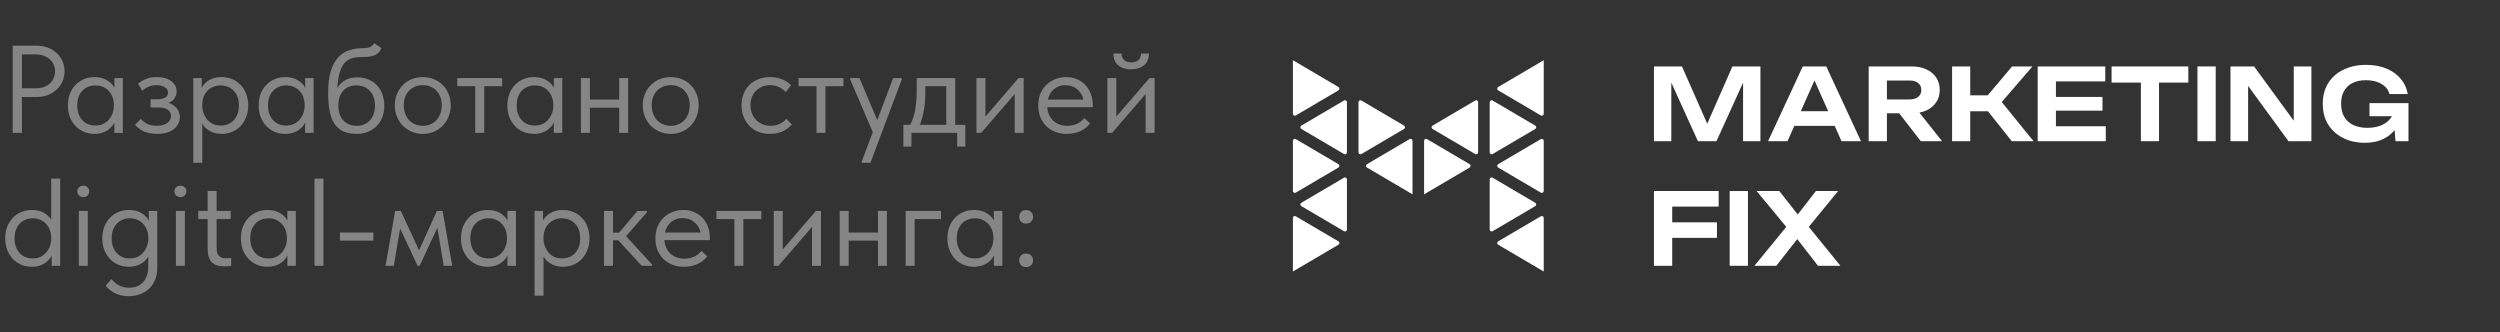 <?xml version="1.0" encoding="UTF-8"?> <svg xmlns="http://www.w3.org/2000/svg" width="301" height="40" viewBox="0 0 301 40" fill="none"><rect x="0" y="0" width="301" height="40" fill="#333333" stroke="none"/><path opacity="0.4" d="M4.38 5.5C4.89 5.5 5.355 5.58 5.775 5.74C6.195 5.9 6.55 6.12 6.84 6.4C7.14 6.67 7.37 6.995 7.53 7.375C7.69 7.745 7.77 8.14 7.77 8.56C7.77 8.99 7.69 9.395 7.53 9.775C7.37 10.155 7.14 10.485 6.84 10.765C6.55 11.045 6.195 11.27 5.775 11.44C5.355 11.6 4.89 11.68 4.38 11.68H2.64V16H1.53V5.5H4.38ZM4.305 10.63C4.675 10.63 5 10.58 5.28 10.48C5.57 10.37 5.815 10.225 6.015 10.045C6.215 9.855 6.365 9.635 6.465 9.385C6.575 9.135 6.63 8.87 6.63 8.59C6.63 8.31 6.575 8.05 6.465 7.81C6.365 7.56 6.215 7.345 6.015 7.165C5.815 6.975 5.57 6.825 5.28 6.715C5 6.605 4.675 6.55 4.305 6.55H2.64V10.63H4.305ZM11.369 16.12C10.949 16.12 10.544 16.045 10.154 15.895C9.764 15.735 9.424 15.51 9.134 15.22C8.844 14.92 8.609 14.56 8.429 14.14C8.259 13.71 8.174 13.23 8.174 12.7C8.174 12.18 8.254 11.71 8.414 11.29C8.584 10.86 8.814 10.5 9.104 10.21C9.394 9.91 9.734 9.68 10.124 9.52C10.514 9.36 10.929 9.28 11.369 9.28C11.999 9.28 12.519 9.415 12.929 9.685C13.349 9.945 13.629 10.24 13.769 10.57V9.4H14.789V16H13.769V14.77C13.579 15.16 13.274 15.485 12.854 15.745C12.434 15.995 11.939 16.12 11.369 16.12ZM11.474 15.115C11.834 15.115 12.154 15.05 12.434 14.92C12.714 14.78 12.944 14.6 13.124 14.38C13.314 14.15 13.459 13.895 13.559 13.615C13.659 13.325 13.709 13.035 13.709 12.745V12.505C13.699 12.215 13.644 11.94 13.544 11.68C13.444 11.41 13.299 11.175 13.109 10.975C12.929 10.765 12.704 10.6 12.434 10.48C12.164 10.35 11.854 10.285 11.504 10.285C11.184 10.285 10.889 10.34 10.619 10.45C10.359 10.55 10.129 10.705 9.929 10.915C9.729 11.115 9.574 11.365 9.464 11.665C9.354 11.965 9.299 12.305 9.299 12.685C9.299 13.415 9.499 14.005 9.899 14.455C10.299 14.895 10.824 15.115 11.474 15.115ZM18.893 16.12C18.533 16.12 18.213 16.085 17.933 16.015C17.653 15.945 17.403 15.86 17.183 15.76C16.973 15.65 16.793 15.53 16.643 15.4C16.493 15.27 16.368 15.145 16.268 15.025L16.958 14.305C17.158 14.555 17.413 14.76 17.723 14.92C18.033 15.07 18.418 15.145 18.878 15.145C19.428 15.145 19.848 15.035 20.138 14.815C20.438 14.595 20.588 14.31 20.588 13.96C20.588 13.65 20.463 13.405 20.213 13.225C19.973 13.035 19.598 12.94 19.088 12.94H18.128V11.95H18.908C19.308 11.95 19.628 11.89 19.868 11.77C20.108 11.64 20.228 11.43 20.228 11.14C20.228 10.87 20.098 10.655 19.838 10.495C19.578 10.335 19.243 10.255 18.833 10.255C18.493 10.255 18.183 10.315 17.903 10.435C17.623 10.545 17.363 10.71 17.123 10.93L16.628 10.075C16.888 9.855 17.193 9.67 17.543 9.52C17.893 9.36 18.333 9.28 18.863 9.28C19.613 9.28 20.198 9.445 20.618 9.775C21.048 10.095 21.263 10.505 21.263 11.005C21.263 11.325 21.173 11.61 20.993 11.86C20.823 12.1 20.583 12.275 20.273 12.385C20.723 12.525 21.063 12.75 21.293 13.06C21.533 13.36 21.653 13.71 21.653 14.11C21.653 14.68 21.408 15.16 20.918 15.55C20.438 15.93 19.763 16.12 18.893 16.12ZM23.273 19.6V9.4H24.293V10.57C24.433 10.24 24.708 9.945 25.118 9.685C25.528 9.415 26.053 9.28 26.693 9.28C27.133 9.28 27.548 9.36 27.938 9.52C28.328 9.68 28.668 9.91 28.958 10.21C29.248 10.5 29.473 10.86 29.633 11.29C29.803 11.71 29.888 12.18 29.888 12.7C29.888 13.23 29.798 13.71 29.618 14.14C29.448 14.56 29.218 14.92 28.928 15.22C28.638 15.51 28.298 15.735 27.908 15.895C27.518 16.045 27.113 16.12 26.693 16.12C26.153 16.12 25.678 16.005 25.268 15.775C24.858 15.545 24.553 15.25 24.353 14.89V19.6H23.273ZM26.558 10.285C26.208 10.285 25.898 10.35 25.628 10.48C25.358 10.6 25.128 10.765 24.938 10.975C24.748 11.175 24.603 11.41 24.503 11.68C24.413 11.94 24.363 12.215 24.353 12.505V12.745C24.353 13.035 24.403 13.325 24.503 13.615C24.603 13.895 24.743 14.15 24.923 14.38C25.113 14.6 25.348 14.78 25.628 14.92C25.908 15.05 26.228 15.115 26.588 15.115C27.238 15.115 27.763 14.895 28.163 14.455C28.563 14.005 28.763 13.415 28.763 12.685C28.763 12.305 28.708 11.965 28.598 11.665C28.488 11.365 28.333 11.115 28.133 10.915C27.933 10.705 27.698 10.55 27.428 10.45C27.158 10.34 26.868 10.285 26.558 10.285ZM34.338 16.12C33.918 16.12 33.513 16.045 33.123 15.895C32.733 15.735 32.393 15.51 32.103 15.22C31.813 14.92 31.578 14.56 31.398 14.14C31.228 13.71 31.143 13.23 31.143 12.7C31.143 12.18 31.223 11.71 31.383 11.29C31.553 10.86 31.783 10.5 32.073 10.21C32.363 9.91 32.703 9.68 33.093 9.52C33.483 9.36 33.898 9.28 34.338 9.28C34.968 9.28 35.488 9.415 35.898 9.685C36.318 9.945 36.598 10.24 36.738 10.57V9.4H37.758V16H36.738V14.77C36.548 15.16 36.243 15.485 35.823 15.745C35.403 15.995 34.908 16.12 34.338 16.12ZM34.443 15.115C34.803 15.115 35.123 15.05 35.403 14.92C35.683 14.78 35.913 14.6 36.093 14.38C36.283 14.15 36.428 13.895 36.528 13.615C36.628 13.325 36.678 13.035 36.678 12.745V12.505C36.668 12.215 36.613 11.94 36.513 11.68C36.413 11.41 36.268 11.175 36.078 10.975C35.898 10.765 35.673 10.6 35.403 10.48C35.133 10.35 34.823 10.285 34.473 10.285C34.153 10.285 33.858 10.34 33.588 10.45C33.328 10.55 33.098 10.705 32.898 10.915C32.698 11.115 32.543 11.365 32.433 11.665C32.323 11.965 32.268 12.305 32.268 12.685C32.268 13.415 32.468 14.005 32.868 14.455C33.268 14.895 33.793 15.115 34.443 15.115ZM42.972 16.12C42.312 16.12 41.757 16.015 41.307 15.805C40.867 15.585 40.512 15.27 40.242 14.86C39.982 14.44 39.792 13.925 39.672 13.315C39.562 12.695 39.507 11.98 39.507 11.17C39.507 10.12 39.612 9.25 39.822 8.56C40.042 7.87 40.337 7.32 40.707 6.91C41.087 6.5 41.527 6.215 42.027 6.055C42.537 5.885 43.077 5.8 43.647 5.8C44.027 5.8 44.317 5.76 44.517 5.68C44.717 5.6 44.897 5.44 45.057 5.2L45.912 5.785C45.772 6.205 45.517 6.49 45.147 6.64C44.787 6.79 44.297 6.865 43.677 6.865C43.207 6.865 42.792 6.91 42.432 7C42.082 7.09 41.777 7.27 41.517 7.54C41.267 7.81 41.067 8.19 40.917 8.68C40.767 9.16 40.667 9.795 40.617 10.585C40.897 10.135 41.237 9.81 41.637 9.61C42.037 9.41 42.502 9.31 43.032 9.31C43.542 9.31 43.997 9.4 44.397 9.58C44.797 9.75 45.137 9.99 45.417 10.3C45.697 10.6 45.907 10.96 46.047 11.38C46.197 11.8 46.272 12.25 46.272 12.73C46.272 13.27 46.182 13.755 46.002 14.185C45.822 14.605 45.582 14.96 45.282 15.25C44.982 15.53 44.632 15.745 44.232 15.895C43.832 16.045 43.412 16.12 42.972 16.12ZM42.942 15.145C43.602 15.145 44.132 14.93 44.532 14.5C44.942 14.06 45.147 13.465 45.147 12.715C45.147 12.355 45.097 12.03 44.997 11.74C44.897 11.44 44.752 11.185 44.562 10.975C44.372 10.755 44.137 10.585 43.857 10.465C43.587 10.345 43.272 10.285 42.912 10.285C42.222 10.285 41.687 10.505 41.307 10.945C40.927 11.375 40.737 11.96 40.737 12.7C40.737 13.48 40.942 14.085 41.352 14.515C41.762 14.935 42.292 15.145 42.942 15.145ZM50.909 16.12C50.429 16.12 49.984 16.035 49.574 15.865C49.164 15.685 48.804 15.44 48.494 15.13C48.194 14.82 47.959 14.455 47.789 14.035C47.619 13.615 47.534 13.16 47.534 12.67C47.534 12.19 47.619 11.745 47.789 11.335C47.959 10.915 48.194 10.555 48.494 10.255C48.794 9.945 49.149 9.705 49.559 9.535C49.979 9.365 50.429 9.28 50.909 9.28C51.389 9.28 51.834 9.365 52.244 9.535C52.654 9.705 53.009 9.94 53.309 10.24C53.609 10.54 53.844 10.9 54.014 11.32C54.184 11.73 54.269 12.18 54.269 12.67C54.269 13.16 54.184 13.615 54.014 14.035C53.844 14.455 53.609 14.82 53.309 15.13C53.009 15.44 52.654 15.685 52.244 15.865C51.834 16.035 51.389 16.12 50.909 16.12ZM50.909 15.145C51.249 15.145 51.559 15.085 51.839 14.965C52.119 14.845 52.359 14.675 52.559 14.455C52.759 14.235 52.914 13.975 53.024 13.675C53.134 13.365 53.189 13.03 53.189 12.67C53.189 12.31 53.134 11.985 53.024 11.695C52.914 11.395 52.759 11.14 52.559 10.93C52.359 10.71 52.119 10.545 51.839 10.435C51.559 10.315 51.249 10.255 50.909 10.255C50.569 10.255 50.259 10.315 49.979 10.435C49.699 10.545 49.454 10.71 49.244 10.93C49.044 11.14 48.889 11.395 48.779 11.695C48.669 11.985 48.614 12.31 48.614 12.67C48.614 13.03 48.669 13.365 48.779 13.675C48.889 13.975 49.044 14.235 49.244 14.455C49.454 14.675 49.699 14.845 49.979 14.965C50.259 15.085 50.569 15.145 50.909 15.145ZM57.218 10.375H55.058V9.4H60.458V10.375H58.298V16H57.218V10.375ZM64.279 16.12C63.859 16.12 63.454 16.045 63.064 15.895C62.674 15.735 62.334 15.51 62.044 15.22C61.754 14.92 61.519 14.56 61.339 14.14C61.169 13.71 61.084 13.23 61.084 12.7C61.084 12.18 61.164 11.71 61.324 11.29C61.494 10.86 61.724 10.5 62.014 10.21C62.304 9.91 62.644 9.68 63.034 9.52C63.424 9.36 63.839 9.28 64.279 9.28C64.909 9.28 65.429 9.415 65.839 9.685C66.259 9.945 66.539 10.24 66.679 10.57V9.4H67.699V16H66.679V14.77C66.489 15.16 66.184 15.485 65.764 15.745C65.344 15.995 64.849 16.12 64.279 16.12ZM64.384 15.115C64.744 15.115 65.064 15.05 65.344 14.92C65.624 14.78 65.854 14.6 66.034 14.38C66.224 14.15 66.369 13.895 66.469 13.615C66.569 13.325 66.619 13.035 66.619 12.745V12.505C66.609 12.215 66.554 11.94 66.454 11.68C66.354 11.41 66.209 11.175 66.019 10.975C65.839 10.765 65.614 10.6 65.344 10.48C65.074 10.35 64.764 10.285 64.414 10.285C64.094 10.285 63.799 10.34 63.529 10.45C63.269 10.55 63.039 10.705 62.839 10.915C62.639 11.115 62.484 11.365 62.374 11.665C62.264 11.965 62.209 12.305 62.209 12.685C62.209 13.415 62.409 14.005 62.809 14.455C63.209 14.895 63.734 15.115 64.384 15.115ZM74.548 12.97H71.023V16H69.943V9.4H71.023V11.995H74.548V9.4H75.628V16H74.548V12.97ZM80.763 16.12C80.283 16.12 79.838 16.035 79.428 15.865C79.018 15.685 78.658 15.44 78.348 15.13C78.048 14.82 77.813 14.455 77.643 14.035C77.473 13.615 77.388 13.16 77.388 12.67C77.388 12.19 77.473 11.745 77.643 11.335C77.813 10.915 78.048 10.555 78.348 10.255C78.648 9.945 79.003 9.705 79.413 9.535C79.833 9.365 80.283 9.28 80.763 9.28C81.243 9.28 81.688 9.365 82.098 9.535C82.508 9.705 82.863 9.94 83.163 10.24C83.463 10.54 83.698 10.9 83.868 11.32C84.038 11.73 84.123 12.18 84.123 12.67C84.123 13.16 84.038 13.615 83.868 14.035C83.698 14.455 83.463 14.82 83.163 15.13C82.863 15.44 82.508 15.685 82.098 15.865C81.688 16.035 81.243 16.12 80.763 16.12ZM80.763 15.145C81.103 15.145 81.413 15.085 81.693 14.965C81.973 14.845 82.213 14.675 82.413 14.455C82.613 14.235 82.768 13.975 82.878 13.675C82.988 13.365 83.043 13.03 83.043 12.67C83.043 12.31 82.988 11.985 82.878 11.695C82.768 11.395 82.613 11.14 82.413 10.93C82.213 10.71 81.973 10.545 81.693 10.435C81.413 10.315 81.103 10.255 80.763 10.255C80.423 10.255 80.113 10.315 79.833 10.435C79.553 10.545 79.308 10.71 79.098 10.93C78.898 11.14 78.743 11.395 78.633 11.695C78.523 11.985 78.468 12.31 78.468 12.67C78.468 13.03 78.523 13.365 78.633 13.675C78.743 13.975 78.898 14.235 79.098 14.455C79.308 14.675 79.553 14.845 79.833 14.965C80.113 15.085 80.423 15.145 80.763 15.145ZM92.702 16.12C92.172 16.12 91.697 16.035 91.277 15.865C90.857 15.685 90.497 15.44 90.197 15.13C89.907 14.82 89.682 14.455 89.522 14.035C89.362 13.615 89.282 13.16 89.282 12.67C89.282 12.14 89.372 11.665 89.552 11.245C89.732 10.825 89.972 10.47 90.272 10.18C90.582 9.89 90.942 9.67 91.352 9.52C91.772 9.36 92.222 9.28 92.702 9.28C93.212 9.28 93.687 9.365 94.127 9.535C94.567 9.705 94.937 9.945 95.237 10.255L94.607 11.095C94.387 10.835 94.112 10.63 93.782 10.48C93.452 10.33 93.097 10.255 92.717 10.255C92.397 10.255 92.092 10.31 91.802 10.42C91.522 10.53 91.272 10.69 91.052 10.9C90.842 11.1 90.672 11.35 90.542 11.65C90.422 11.94 90.362 12.275 90.362 12.655C90.362 13.025 90.422 13.365 90.542 13.675C90.662 13.975 90.832 14.235 91.052 14.455C91.272 14.675 91.527 14.845 91.817 14.965C92.117 15.085 92.442 15.145 92.792 15.145C93.202 15.145 93.567 15.07 93.887 14.92C94.207 14.76 94.467 14.555 94.667 14.305L95.342 14.98C95.062 15.31 94.702 15.585 94.262 15.805C93.822 16.015 93.302 16.12 92.702 16.12ZM98.306 10.375H96.147V9.4H101.546V10.375H99.386V16H98.306V10.375ZM103.749 19.45L105.084 15.91L102.354 9.55V9.4H103.479L105.624 14.47L107.529 9.4H108.579V9.55L104.799 19.6H103.749V19.45ZM108.767 15.025H109.592C109.852 14.525 110.047 13.945 110.177 13.285C110.307 12.615 110.372 11.805 110.372 10.855V9.4H115.007V15.025H116.222V17.65H115.247V16H109.742V17.65H108.767V15.025ZM111.407 11.275C111.407 12.025 111.347 12.705 111.227 13.315C111.117 13.915 110.962 14.485 110.762 15.025H113.927V10.375H111.407V11.275ZM117.565 9.4H118.645V14.035L122.635 9.4H123.25V16H122.17V11.32L118.135 16H117.565V9.4ZM128.43 16.12C127.94 16.12 127.485 16.04 127.065 15.88C126.655 15.72 126.295 15.495 125.985 15.205C125.685 14.905 125.445 14.545 125.265 14.125C125.095 13.705 125.01 13.23 125.01 12.7C125.01 12.15 125.1 11.665 125.28 11.245C125.47 10.815 125.72 10.455 126.03 10.165C126.35 9.875 126.71 9.655 127.11 9.505C127.52 9.355 127.945 9.28 128.385 9.28C128.895 9.28 129.345 9.375 129.735 9.565C130.135 9.745 130.47 9.99 130.74 10.3C131.01 10.61 131.215 10.96 131.355 11.35C131.495 11.74 131.565 12.135 131.565 12.535V12.91H126.09C126.12 13.26 126.2 13.575 126.33 13.855C126.46 14.125 126.63 14.36 126.84 14.56C127.06 14.75 127.31 14.895 127.59 14.995C127.87 15.095 128.17 15.145 128.49 15.145C128.91 15.145 129.3 15.065 129.66 14.905C130.03 14.735 130.325 14.505 130.545 14.215L131.25 14.86C130.93 15.29 130.515 15.61 130.005 15.82C129.505 16.02 128.98 16.12 128.43 16.12ZM128.28 10.255C127.75 10.255 127.295 10.41 126.915 10.72C126.535 11.03 126.285 11.455 126.165 11.995H130.44C130.34 11.485 130.09 11.07 129.69 10.75C129.3 10.42 128.83 10.255 128.28 10.255ZM133.327 9.4H134.407V14.035L138.397 9.4H139.012V16H137.932V11.32L133.897 16H133.327V9.4ZM136.177 8.35C135.557 8.35 135.047 8.19 134.647 7.87C134.247 7.54 134.052 7.065 134.062 6.445H135.037C135.037 6.765 135.137 7.025 135.337 7.225C135.537 7.415 135.827 7.51 136.207 7.51C136.567 7.51 136.852 7.42 137.062 7.24C137.272 7.05 137.377 6.785 137.377 6.445H138.337C138.327 7.065 138.122 7.54 137.722 7.87C137.322 8.19 136.807 8.35 136.177 8.35ZM3.825 32.12C3.405 32.12 3 32.045 2.61 31.895C2.22 31.735 1.88 31.51 1.59 31.22C1.3 30.92 1.065 30.56 0.885 30.14C0.715 29.71 0.63 29.23 0.63 28.7C0.63 28.18 0.71 27.71 0.87 27.29C1.04 26.86 1.27 26.5 1.56 26.21C1.85 25.91 2.19 25.68 2.58 25.52C2.97 25.36 3.385 25.28 3.825 25.28C4.425 25.28 4.92 25.4 5.31 25.64C5.71 25.87 5.995 26.14 6.165 26.45V21.5H7.245V32H6.225V30.77C6.035 31.16 5.73 31.485 5.31 31.745C4.89 31.995 4.395 32.12 3.825 32.12ZM3.93 31.115C4.29 31.115 4.61 31.05 4.89 30.92C5.17 30.78 5.4 30.6 5.58 30.38C5.77 30.15 5.915 29.895 6.015 29.615C6.115 29.325 6.165 29.035 6.165 28.745V28.505C6.155 28.215 6.1 27.94 6 27.68C5.9 27.41 5.755 27.175 5.565 26.975C5.385 26.765 5.16 26.6 4.89 26.48C4.62 26.35 4.31 26.285 3.96 26.285C3.64 26.285 3.345 26.34 3.075 26.45C2.815 26.55 2.585 26.705 2.385 26.915C2.185 27.115 2.03 27.365 1.92 27.665C1.81 27.965 1.755 28.305 1.755 28.685C1.755 29.415 1.955 30.005 2.355 30.455C2.755 30.895 3.28 31.115 3.93 31.115ZM9.489 25.4H10.569V32H9.489V25.4ZM10.044 23.735C9.844 23.735 9.669 23.67 9.519 23.54C9.379 23.4 9.309 23.23 9.309 23.03C9.309 22.83 9.379 22.67 9.519 22.55C9.669 22.42 9.844 22.355 10.044 22.355C10.244 22.355 10.409 22.42 10.539 22.55C10.679 22.67 10.749 22.83 10.749 23.03C10.749 23.23 10.679 23.4 10.539 23.54C10.409 23.67 10.244 23.735 10.044 23.735ZM15.514 32.12C15.095 32.12 14.69 32.045 14.3 31.895C13.909 31.735 13.569 31.51 13.28 31.22C12.989 30.92 12.755 30.56 12.575 30.14C12.405 29.71 12.319 29.23 12.319 28.7C12.319 28.18 12.399 27.71 12.559 27.29C12.729 26.86 12.96 26.5 13.249 26.21C13.54 25.91 13.88 25.68 14.27 25.52C14.659 25.36 15.075 25.28 15.514 25.28C16.145 25.28 16.665 25.415 17.075 25.685C17.494 25.945 17.774 26.24 17.915 26.57V25.4H18.934V32.255C18.934 32.825 18.84 33.325 18.649 33.755C18.459 34.185 18.204 34.54 17.884 34.82C17.575 35.1 17.209 35.31 16.79 35.45C16.38 35.59 15.944 35.66 15.485 35.66C14.345 35.66 13.425 35.24 12.725 34.4L13.415 33.605C13.655 33.895 13.944 34.14 14.284 34.34C14.624 34.54 15.044 34.64 15.544 34.64C16.265 34.64 16.829 34.415 17.239 33.965C17.649 33.515 17.855 32.85 17.855 31.97V30.89C17.654 31.25 17.349 31.545 16.939 31.775C16.529 32.005 16.055 32.12 15.514 32.12ZM15.62 31.115C15.979 31.115 16.299 31.05 16.579 30.92C16.86 30.78 17.09 30.6 17.27 30.38C17.459 30.15 17.605 29.895 17.704 29.615C17.805 29.325 17.855 29.035 17.855 28.745V28.505C17.845 28.215 17.79 27.94 17.689 27.68C17.59 27.41 17.445 27.175 17.255 26.975C17.075 26.765 16.849 26.6 16.579 26.48C16.309 26.35 15.999 26.285 15.649 26.285C15.329 26.285 15.034 26.34 14.764 26.45C14.505 26.55 14.274 26.705 14.075 26.915C13.874 27.115 13.72 27.365 13.61 27.665C13.499 27.965 13.444 28.305 13.444 28.685C13.444 29.415 13.645 30.005 14.044 30.455C14.444 30.895 14.97 31.115 15.62 31.115ZM21.179 25.4H22.259V32H21.179V25.4ZM21.734 23.735C21.534 23.735 21.359 23.67 21.209 23.54C21.069 23.4 20.999 23.23 20.999 23.03C20.999 22.83 21.069 22.67 21.209 22.55C21.359 22.42 21.534 22.355 21.734 22.355C21.934 22.355 22.099 22.42 22.229 22.55C22.369 22.67 22.439 22.83 22.439 23.03C22.439 23.23 22.369 23.4 22.229 23.54C22.099 23.67 21.934 23.735 21.734 23.735ZM23.874 25.4H24.999V23H26.079V25.4H27.774V26.375H26.079V29.72C26.079 29.92 26.089 30.105 26.109 30.275C26.139 30.435 26.194 30.58 26.274 30.71C26.364 30.83 26.484 30.925 26.634 30.995C26.784 31.065 26.984 31.1 27.234 31.1C27.424 31.1 27.624 31.085 27.834 31.055V32.015C27.694 32.035 27.559 32.05 27.429 32.06C27.299 32.07 27.179 32.075 27.069 32.075C26.359 32.075 25.834 31.91 25.494 31.58C25.164 31.24 24.999 30.67 24.999 29.87V26.375H23.874V25.4ZM32.199 32.12C31.779 32.12 31.374 32.045 30.984 31.895C30.594 31.735 30.254 31.51 29.964 31.22C29.674 30.92 29.439 30.56 29.259 30.14C29.089 29.71 29.004 29.23 29.004 28.7C29.004 28.18 29.084 27.71 29.244 27.29C29.414 26.86 29.644 26.5 29.934 26.21C30.224 25.91 30.564 25.68 30.954 25.52C31.344 25.36 31.759 25.28 32.199 25.28C32.829 25.28 33.349 25.415 33.759 25.685C34.179 25.945 34.459 26.24 34.599 26.57V25.4H35.619V32H34.599V30.77C34.409 31.16 34.104 31.485 33.684 31.745C33.264 31.995 32.769 32.12 32.199 32.12ZM32.304 31.115C32.664 31.115 32.984 31.05 33.264 30.92C33.544 30.78 33.774 30.6 33.954 30.38C34.144 30.15 34.289 29.895 34.389 29.615C34.489 29.325 34.539 29.035 34.539 28.745V28.505C34.529 28.215 34.474 27.94 34.374 27.68C34.274 27.41 34.129 27.175 33.939 26.975C33.759 26.765 33.534 26.6 33.264 26.48C32.994 26.35 32.684 26.285 32.334 26.285C32.014 26.285 31.719 26.34 31.449 26.45C31.189 26.55 30.959 26.705 30.759 26.915C30.559 27.115 30.404 27.365 30.294 27.665C30.184 27.965 30.129 28.305 30.129 28.685C30.129 29.415 30.329 30.005 30.729 30.455C31.129 30.895 31.654 31.115 32.304 31.115ZM37.863 21.5H38.943V32H37.863V21.5ZM44.953 28.97H40.934V27.995H44.953V28.97ZM47.575 25.4H48.265L50.455 30.14L52.6 25.4H53.29L54.445 32H53.425L52.66 27.425L50.53 32H50.275L48.175 27.515L47.41 32H46.42L47.575 25.4ZM58.698 32.12C58.278 32.12 57.873 32.045 57.483 31.895C57.093 31.735 56.753 31.51 56.463 31.22C56.173 30.92 55.938 30.56 55.758 30.14C55.588 29.71 55.503 29.23 55.503 28.7C55.503 28.18 55.583 27.71 55.743 27.29C55.913 26.86 56.143 26.5 56.433 26.21C56.723 25.91 57.063 25.68 57.453 25.52C57.843 25.36 58.258 25.28 58.698 25.28C59.328 25.28 59.848 25.415 60.258 25.685C60.678 25.945 60.958 26.24 61.098 26.57V25.4H62.118V32H61.098V30.77C60.908 31.16 60.603 31.485 60.183 31.745C59.763 31.995 59.268 32.12 58.698 32.12ZM58.803 31.115C59.163 31.115 59.483 31.05 59.763 30.92C60.043 30.78 60.273 30.6 60.453 30.38C60.643 30.15 60.788 29.895 60.888 29.615C60.988 29.325 61.038 29.035 61.038 28.745V28.505C61.028 28.215 60.973 27.94 60.873 27.68C60.773 27.41 60.628 27.175 60.438 26.975C60.258 26.765 60.033 26.6 59.763 26.48C59.493 26.35 59.183 26.285 58.833 26.285C58.513 26.285 58.218 26.34 57.948 26.45C57.688 26.55 57.458 26.705 57.258 26.915C57.058 27.115 56.903 27.365 56.793 27.665C56.683 27.965 56.628 28.305 56.628 28.685C56.628 29.415 56.828 30.005 57.228 30.455C57.628 30.895 58.153 31.115 58.803 31.115ZM64.362 35.6V25.4H65.382V26.57C65.522 26.24 65.797 25.945 66.207 25.685C66.617 25.415 67.142 25.28 67.782 25.28C68.222 25.28 68.637 25.36 69.027 25.52C69.417 25.68 69.757 25.91 70.047 26.21C70.337 26.5 70.562 26.86 70.722 27.29C70.892 27.71 70.977 28.18 70.977 28.7C70.977 29.23 70.887 29.71 70.707 30.14C70.537 30.56 70.307 30.92 70.017 31.22C69.727 31.51 69.387 31.735 68.997 31.895C68.607 32.045 68.202 32.12 67.782 32.12C67.242 32.12 66.767 32.005 66.357 31.775C65.947 31.545 65.642 31.25 65.442 30.89V35.6H64.362ZM67.647 26.285C67.297 26.285 66.987 26.35 66.717 26.48C66.447 26.6 66.217 26.765 66.027 26.975C65.837 27.175 65.692 27.41 65.592 27.68C65.502 27.94 65.452 28.215 65.442 28.505V28.745C65.442 29.035 65.492 29.325 65.592 29.615C65.692 29.895 65.832 30.15 66.012 30.38C66.202 30.6 66.437 30.78 66.717 30.92C66.997 31.05 67.317 31.115 67.677 31.115C68.327 31.115 68.852 30.895 69.252 30.455C69.652 30.005 69.852 29.415 69.852 28.685C69.852 28.305 69.797 27.965 69.687 27.665C69.577 27.365 69.422 27.115 69.222 26.915C69.022 26.705 68.787 26.55 68.517 26.45C68.247 26.34 67.957 26.285 67.647 26.285ZM72.727 25.4H73.807V28.01H74.542L76.747 25.4H77.902V25.55L75.382 28.43L78.502 31.85V32H77.257L74.437 28.925H73.807V32H72.727V25.4ZM82.331 32.12C81.841 32.12 81.386 32.04 80.966 31.88C80.556 31.72 80.196 31.495 79.886 31.205C79.586 30.905 79.346 30.545 79.166 30.125C78.996 29.705 78.911 29.23 78.911 28.7C78.911 28.15 79.001 27.665 79.181 27.245C79.371 26.815 79.621 26.455 79.931 26.165C80.251 25.875 80.611 25.655 81.011 25.505C81.421 25.355 81.846 25.28 82.286 25.28C82.796 25.28 83.246 25.375 83.636 25.565C84.036 25.745 84.371 25.99 84.641 26.3C84.911 26.61 85.116 26.96 85.256 27.35C85.396 27.74 85.466 28.135 85.466 28.535V28.91H79.991C80.021 29.26 80.101 29.575 80.231 29.855C80.361 30.125 80.531 30.36 80.741 30.56C80.961 30.75 81.211 30.895 81.491 30.995C81.771 31.095 82.071 31.145 82.391 31.145C82.811 31.145 83.201 31.065 83.561 30.905C83.931 30.735 84.226 30.505 84.446 30.215L85.151 30.86C84.831 31.29 84.416 31.61 83.906 31.82C83.406 32.02 82.881 32.12 82.331 32.12ZM82.181 26.255C81.651 26.255 81.196 26.41 80.816 26.72C80.436 27.03 80.186 27.455 80.066 27.995H84.341C84.241 27.485 83.991 27.07 83.591 26.75C83.201 26.42 82.731 26.255 82.181 26.255ZM88.419 26.375H86.259V25.4H91.659V26.375H89.499V32H88.419V26.375ZM93.161 25.4H94.241V30.035L98.231 25.4H98.846V32H97.766V27.32L93.731 32H93.161V25.4ZM105.706 28.97H102.181V32H101.101V25.4H102.181V27.995H105.706V25.4H106.786V32H105.706V28.97ZM109.04 25.4H113.3V26.375H110.12V32H109.04V25.4ZM117.263 32.12C116.843 32.12 116.438 32.045 116.048 31.895C115.658 31.735 115.318 31.51 115.028 31.22C114.738 30.92 114.503 30.56 114.323 30.14C114.153 29.71 114.068 29.23 114.068 28.7C114.068 28.18 114.148 27.71 114.308 27.29C114.478 26.86 114.708 26.5 114.998 26.21C115.288 25.91 115.628 25.68 116.018 25.52C116.408 25.36 116.823 25.28 117.263 25.28C117.893 25.28 118.413 25.415 118.823 25.685C119.243 25.945 119.523 26.24 119.663 26.57V25.4H120.683V32H119.663V30.77C119.473 31.16 119.168 31.485 118.748 31.745C118.328 31.995 117.833 32.12 117.263 32.12ZM117.368 31.115C117.728 31.115 118.048 31.05 118.328 30.92C118.608 30.78 118.838 30.6 119.018 30.38C119.208 30.15 119.353 29.895 119.453 29.615C119.553 29.325 119.603 29.035 119.603 28.745V28.505C119.593 28.215 119.538 27.94 119.438 27.68C119.338 27.41 119.193 27.175 119.003 26.975C118.823 26.765 118.598 26.6 118.328 26.48C118.058 26.35 117.748 26.285 117.397 26.285C117.078 26.285 116.783 26.34 116.513 26.45C116.253 26.55 116.023 26.705 115.823 26.915C115.623 27.115 115.468 27.365 115.358 27.665C115.248 27.965 115.193 28.305 115.193 28.685C115.193 29.415 115.393 30.005 115.793 30.455C116.193 30.895 116.718 31.115 117.368 31.115ZM123.542 32.15C123.282 32.15 123.077 32.075 122.927 31.925C122.787 31.765 122.717 31.575 122.717 31.355C122.717 31.125 122.787 30.93 122.927 30.77C123.067 30.61 123.272 30.53 123.542 30.53C123.812 30.53 124.017 30.61 124.157 30.77C124.307 30.93 124.382 31.125 124.382 31.355C124.382 31.575 124.307 31.765 124.157 31.925C124.007 32.075 123.802 32.15 123.542 32.15ZM123.542 26.915C123.282 26.915 123.077 26.84 122.927 26.69C122.787 26.53 122.717 26.34 122.717 26.12C122.717 25.89 122.787 25.695 122.927 25.535C123.067 25.375 123.272 25.295 123.542 25.295C123.812 25.295 124.017 25.375 124.157 25.535C124.307 25.695 124.382 25.89 124.382 26.12C124.382 26.34 124.307 26.53 124.157 26.69C124.007 26.84 123.802 26.915 123.542 26.915Z" fill="white"></path><path d="M217.243 27.968V26.66L221.587 32H218.887L215.875 28.124H216.907L213.871 32H211.231L215.599 26.672V27.956L211.495 23H214.231L216.979 26.504H215.923L218.635 23H221.311L217.243 27.968Z" fill="white"></path><path d="M208.255 23H210.451V32H208.255V23Z" fill="white"></path><path d="M200.206 26.768H206.722V28.64H200.206V26.768ZM206.926 23V24.872H200.242L201.334 23.78V32H199.138V23H206.926Z" fill="white"></path><path d="M289.223 13.1C289.207 13.644 289.099 14.164 288.899 14.66C288.699 15.148 288.411 15.584 288.035 15.968C287.659 16.344 287.195 16.644 286.643 16.868C286.091 17.084 285.447 17.192 284.711 17.192C284.007 17.192 283.347 17.088 282.731 16.88C282.123 16.664 281.587 16.356 281.123 15.956C280.667 15.556 280.307 15.068 280.043 14.492C279.787 13.908 279.659 13.244 279.659 12.5C279.659 11.756 279.787 11.096 280.043 10.52C280.307 9.936 280.671 9.444 281.135 9.044C281.607 8.644 282.155 8.34 282.779 8.132C283.411 7.916 284.095 7.808 284.831 7.808C285.799 7.808 286.639 7.96 287.351 8.264C288.063 8.568 288.635 8.984 289.067 9.512C289.507 10.04 289.783 10.644 289.895 11.324H287.687C287.607 10.98 287.435 10.684 287.171 10.436C286.915 10.188 286.587 9.996 286.187 9.86C285.795 9.724 285.343 9.656 284.831 9.656C284.223 9.656 283.695 9.768 283.247 9.992C282.807 10.208 282.467 10.528 282.227 10.952C281.987 11.368 281.867 11.884 281.867 12.5C281.867 13.116 281.995 13.64 282.251 14.072C282.507 14.504 282.871 14.832 283.343 15.056C283.815 15.28 284.375 15.392 285.023 15.392C285.647 15.392 286.195 15.296 286.667 15.104C287.139 14.912 287.515 14.64 287.795 14.288C288.075 13.936 288.235 13.512 288.275 13.016L289.223 13.1ZM285.287 13.988V12.416H289.979V17H288.419L288.119 13.388L288.563 13.988H285.287Z" fill="white"></path><path d="M276.888 15.524L276.168 15.644V8H278.292V17H275.532L269.952 9.356L270.672 9.236V17H268.548V8H271.392L276.888 15.524Z" fill="white"></path><path d="M264.575 8H266.771V17H264.575V8Z" fill="white"></path><path d="M257.762 8.972H259.946V17H257.762V8.972ZM254.234 8H263.474V9.944H254.234V8Z" fill="white"></path><path d="M253.138 11.672V13.328H246.274V11.672H253.138ZM247.534 12.5V16.256L246.61 15.2H253.534V17H245.338V12.5V8H253.474V9.8H246.61L247.534 8.744V12.5Z" fill="white"></path><path d="M235.032 17V8H237.216V17H235.032ZM238.548 12.392L242.256 8H244.704L241.008 12.284L244.836 17H242.22L238.548 12.392ZM236.244 11.48H240.66V13.4H236.244V11.48Z" fill="white"></path><path d="M226.513 11.972H229.921C230.353 11.972 230.693 11.872 230.941 11.672C231.197 11.472 231.325 11.192 231.325 10.832C231.325 10.472 231.197 10.192 230.941 9.992C230.693 9.792 230.353 9.692 229.921 9.692H226.201L227.185 8.6V17H224.989V8H230.197C230.861 8 231.445 8.12 231.949 8.36C232.453 8.592 232.845 8.92 233.125 9.344C233.405 9.768 233.545 10.264 233.545 10.832C233.545 11.384 233.405 11.872 233.125 12.296C232.845 12.72 232.453 13.052 231.949 13.292C231.445 13.524 230.861 13.64 230.197 13.64H226.513V11.972ZM228.001 12.788H230.485L233.821 17H231.265L228.001 12.788Z" fill="white"></path><path d="M215.312 15.152V13.388H221.528V15.152H215.312ZM219.884 8L224.06 17H221.72L218.12 8.912H218.804L215.216 17H212.876L217.052 8H219.884Z" fill="white"></path><path d="M211.954 8V17H209.866V8.756L210.394 8.792L206.662 17H204.43L200.71 8.816L201.226 8.768V17H199.138V8H202.51L206.002 15.92H205.102L208.582 8H211.954Z" fill="white"></path><mask id="mask0_96_345" style="mask-type:luminance" maskUnits="userSpaceOnUse" x="151" y="0" width="39" height="40"><path d="M190 0.5H151V39.5H190V0.5Z" fill="white"></path></mask><g mask="url(#mask0_96_345)"><path fill-rule="evenodd" clip-rule="evenodd" d="M179.71 18.546C179.555 18.637 179.36 18.525 179.36 18.345V12.302C179.361 12.124 179.555 12.011 179.709 12.102L184.808 15.101L184.81 15.102L184.846 15.124C184.999 15.213 184.999 15.434 184.846 15.524L179.71 18.546ZM177.616 12.102C177.77 12.011 177.965 12.122 177.966 12.301V18.345C177.966 18.525 177.771 18.637 177.616 18.546L172.479 15.524C172.327 15.434 172.327 15.213 172.479 15.124L177.616 12.102ZM162.169 18.345V12.302C162.169 12.123 161.974 12.011 161.819 12.102L156.721 15.101L156.718 15.102L156.682 15.124C156.529 15.213 156.529 15.434 156.682 15.524L161.819 18.546C161.974 18.637 162.169 18.525 162.169 18.345ZM163.563 18.345C163.563 18.525 163.758 18.637 163.913 18.546L169.049 15.524C169.202 15.434 169.202 15.213 169.049 15.124L163.913 12.102C163.758 12.011 163.563 12.123 163.563 12.302V18.345ZM161.123 20.187L161.112 20.193L156.01 23.194C155.856 23.281 155.664 23.17 155.664 22.992V16.949C155.664 16.769 155.859 16.657 156.014 16.748L161.151 19.77C161.303 19.86 161.303 20.081 161.151 20.17L161.123 20.187ZM156.71 24.399L156.682 24.416C156.529 24.506 156.529 24.727 156.682 24.817L161.819 27.838C161.974 27.929 162.169 27.817 162.169 27.638V21.595C162.169 21.417 161.977 21.305 161.823 21.392L156.721 24.393L156.71 24.399ZM156.013 13.9L161.112 10.901L161.114 10.899L161.151 10.878C161.303 10.788 161.303 10.567 161.151 10.477L155.664 7.25V13.699C155.664 13.879 155.859 13.99 156.013 13.9ZM180.417 20.193L185.518 23.194C185.673 23.281 185.865 23.17 185.865 22.992V16.949C185.865 16.769 185.669 16.657 185.514 16.748L180.378 19.77C180.225 19.86 180.225 20.081 180.378 20.17L180.406 20.187L180.417 20.193ZM179.36 21.595C179.36 21.417 179.552 21.305 179.706 21.392L184.808 24.393L184.818 24.399L184.846 24.416C184.999 24.506 184.999 24.727 184.846 24.817L179.71 27.838C179.555 27.929 179.36 27.817 179.36 27.638V21.595ZM180.417 10.901L180.415 10.899L180.378 10.878C180.225 10.788 180.225 10.567 180.378 10.477L185.865 7.25V13.699C185.865 13.879 185.67 13.99 185.515 13.9L180.417 10.901ZM155.664 26.241C155.664 26.061 155.859 25.95 156.014 26.041L161.151 29.062C161.303 29.152 161.303 29.373 161.151 29.463L155.664 32.69V26.241ZM185.514 26.041C185.669 25.95 185.865 26.061 185.865 26.241V32.69L180.378 29.463C180.225 29.373 180.225 29.152 180.378 29.062L185.514 26.041ZM170.067 16.949V23.398L164.581 20.17C164.428 20.081 164.428 19.86 164.581 19.77L169.717 16.748C169.872 16.657 170.067 16.769 170.067 16.949ZM171.461 16.949C171.461 16.769 171.656 16.657 171.811 16.748L176.948 19.77C177.101 19.86 177.101 20.081 176.948 20.17L171.461 23.398V16.949Z" fill="white"></path></g></svg> 